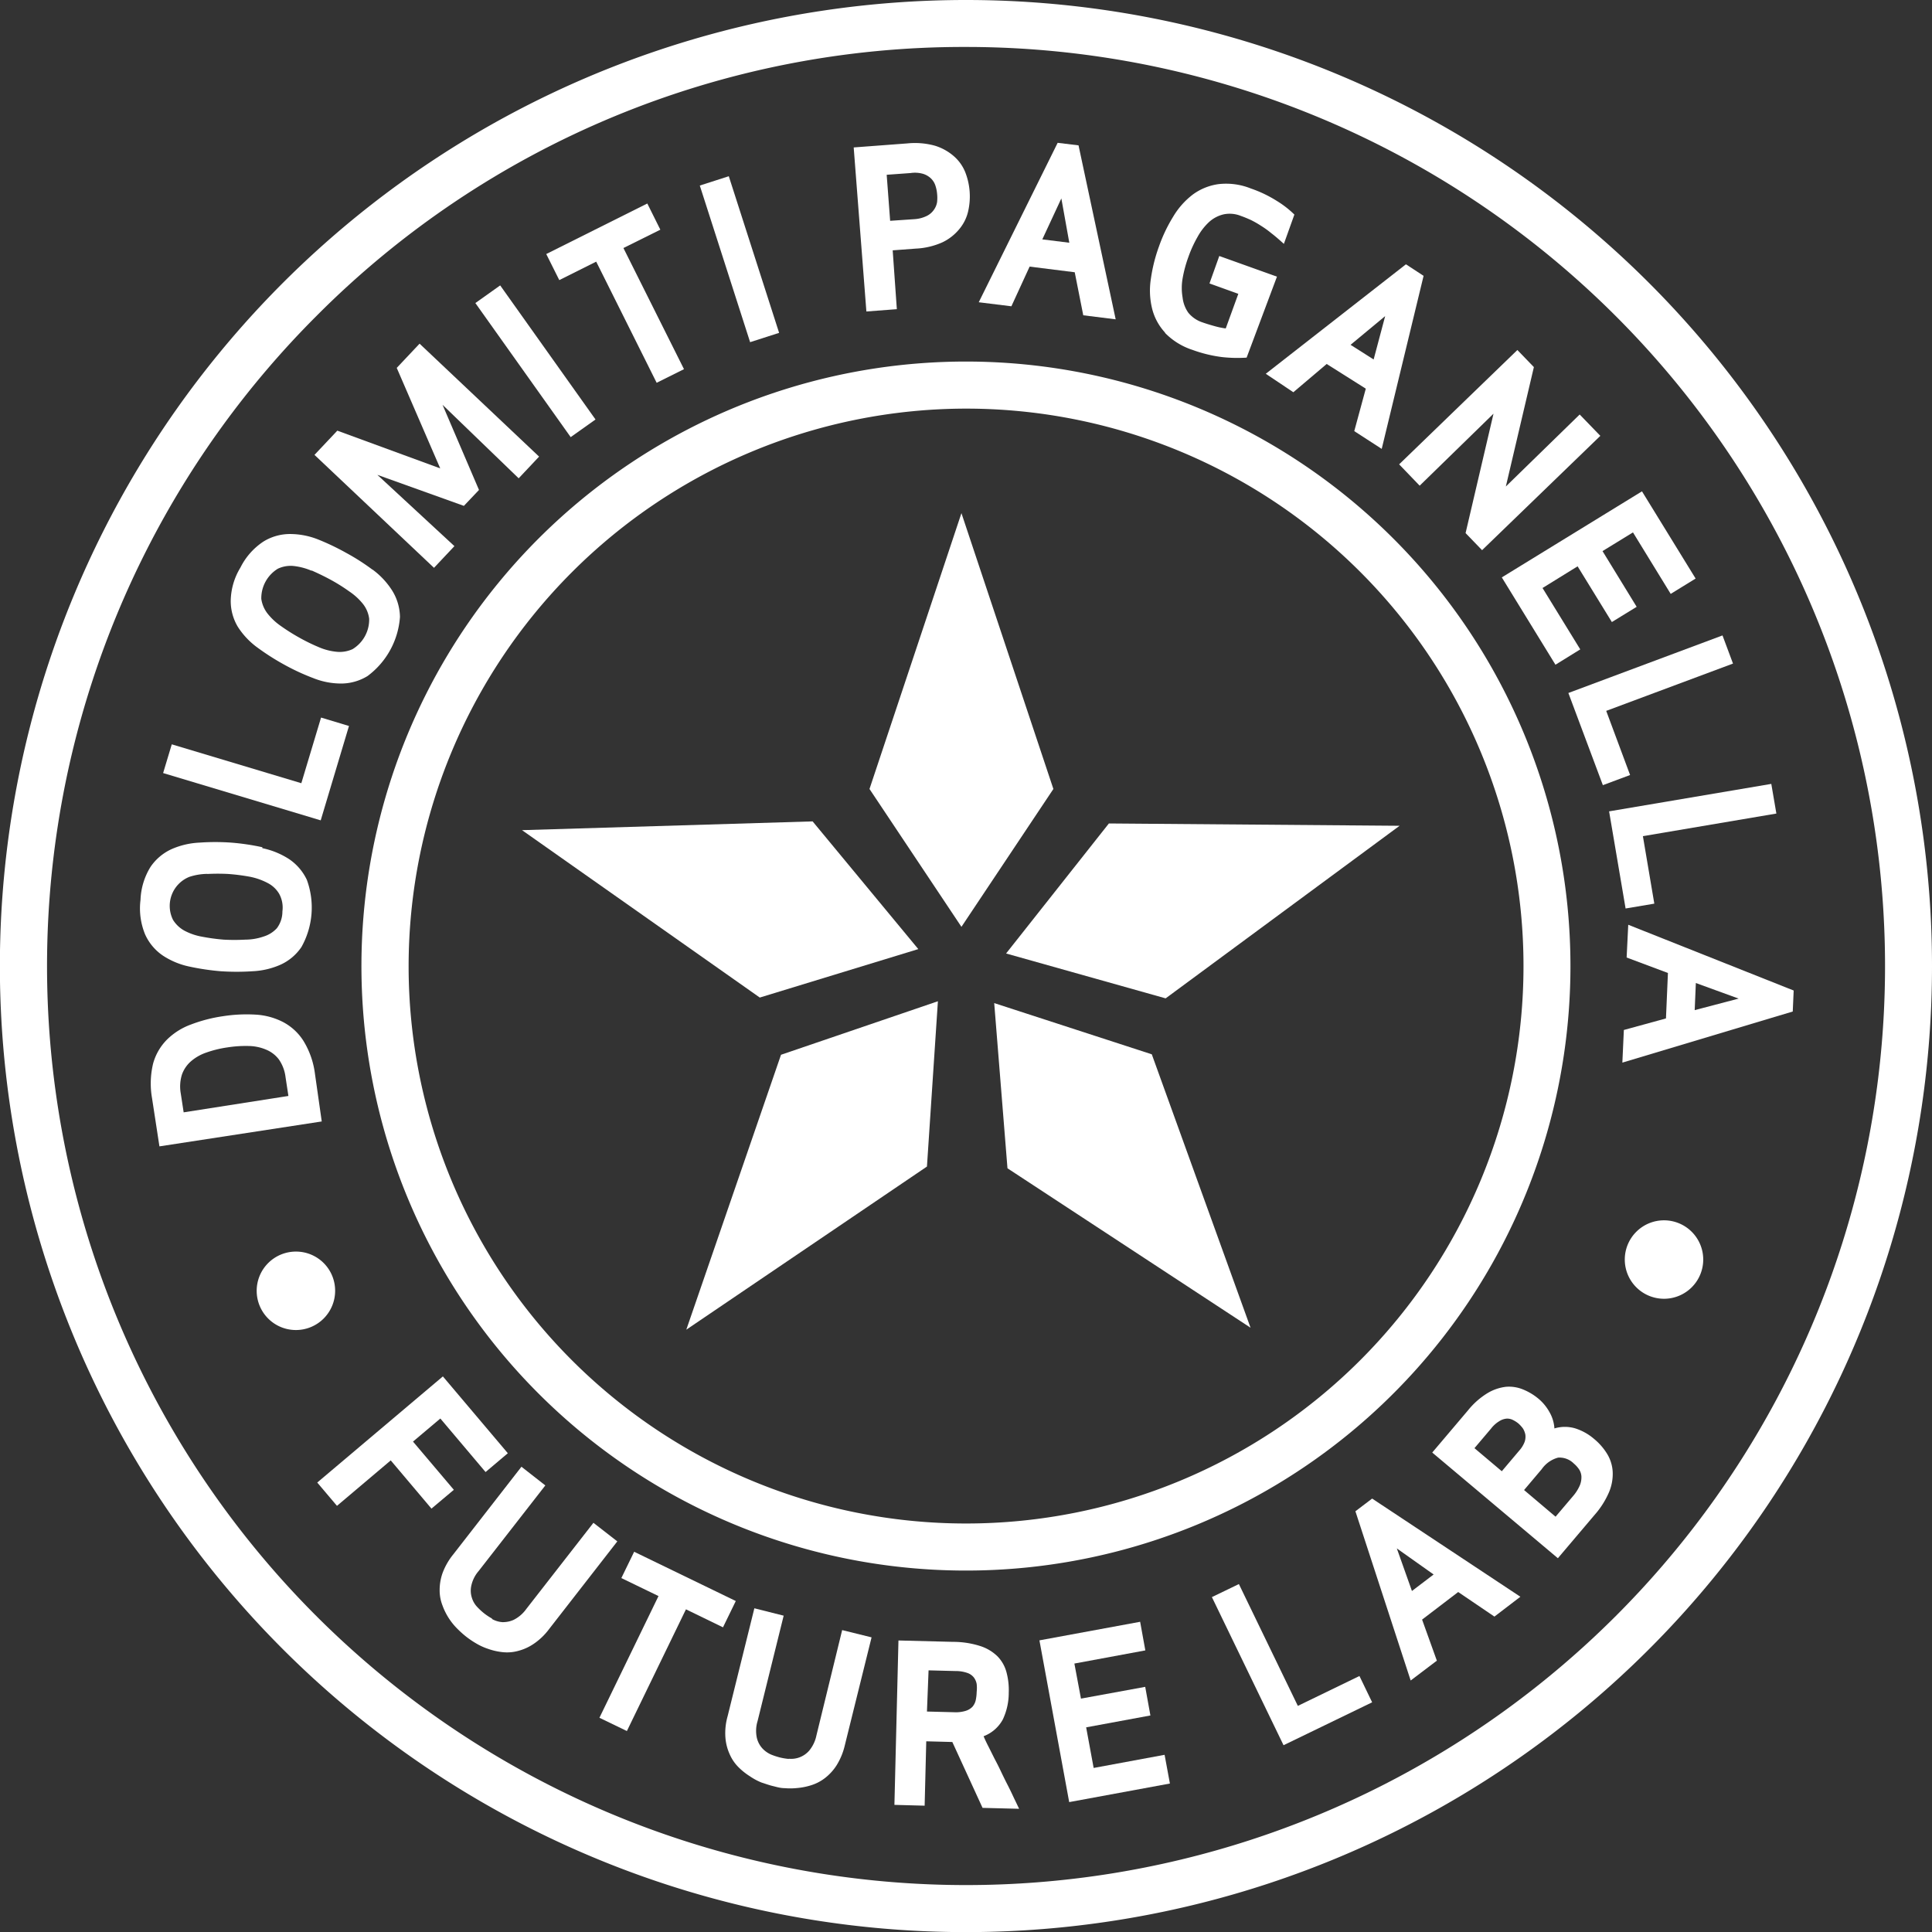 <svg xmlns="http://www.w3.org/2000/svg" xmlns:xlink="http://www.w3.org/1999/xlink" viewBox="0 0 167.47 167.47"><rect x="0" y="0" width="167.47" height="167.47" fill="#333333" stroke="none"/><defs><style>.cls-1{fill:none;}.cls-2{fill:#fff;}.cls-3{clip-path:url(#clip-path);}</style><clipPath id="clip-path" transform="translate(0 0)"><rect class="cls-1" width="167.47" height="167.47"></rect></clipPath></defs><title>Logo-FutureLAB</title><g id="Livello_2" data-name="Livello 2"><g id="Livello_1-2" data-name="Livello 1"><polygon class="cls-2" points="91.31 68.39 83.34 80.34 75.37 68.39 83.34 44.48 91.31 68.39"></polygon><polygon class="cls-2" points="101.04 86.54 87.21 82.65 96.12 71.38 121.32 71.58 101.04 86.54"></polygon><polygon class="cls-2" points="87.33 101.27 86.18 86.95 99.84 91.39 108.4 115.09 87.33 101.27"></polygon><polygon class="cls-2" points="67.7 91.43 81.3 86.79 80.35 101.12 59.49 115.26 67.7 91.43"></polygon><polygon class="cls-2" points="70.44 71.2 79.6 82.27 65.86 86.47 45.25 71.96 70.44 71.2"></polygon><g class="cls-3"><path class="cls-2" d="M83.74,0a83.74,83.74,0,1,0,83.73,83.74A83.74,83.74,0,0,0,83.74,0m0,4.07a79.67,79.67,0,0,1,56.33,136A79.66,79.66,0,1,1,27.41,27.41,79.12,79.12,0,0,1,83.74,4.07" transform="translate(0 0)"></path><path class="cls-2" d="M83.74,31.34a52.4,52.4,0,1,0,52.39,52.4,52.4,52.4,0,0,0-52.39-52.4m0,4.08A48.32,48.32,0,1,1,35.42,83.74,48.37,48.37,0,0,1,83.74,35.42" transform="translate(0 0)"></path><path class="cls-2" d="M25,95l-.25-1.64a3.38,3.38,0,0,0-.58-1.53A2.64,2.64,0,0,0,23.1,91a4,4,0,0,0-1.52-.33,10.17,10.17,0,0,0-1.86.12,9.4,9.4,0,0,0-1.81.44,4,4,0,0,0-1.35.76,2.74,2.74,0,0,0-.79,1.16,3.47,3.47,0,0,0-.1,1.64l.25,1.63Zm2.89,2.21L13.82,99.37l-.64-4.17a7.39,7.39,0,0,1,.09-3,4.7,4.7,0,0,1,1.21-2.09,5.77,5.77,0,0,1,2.09-1.31,12.91,12.91,0,0,1,2.74-.71,13.24,13.24,0,0,1,2.84-.14,5.91,5.91,0,0,1,2.38.64,4.66,4.66,0,0,1,1.77,1.63,7.17,7.17,0,0,1,1,2.85Z" transform="translate(0 0)"></path><path class="cls-2" d="M18,75.75a5.14,5.14,0,0,0-1.59.26A2.71,2.71,0,0,0,15,79.74a2.67,2.67,0,0,0,1,.94,5.17,5.17,0,0,0,1.54.52,17.22,17.22,0,0,0,1.85.25,16.76,16.76,0,0,0,1.86,0,4.92,4.92,0,0,0,1.6-.27A2.59,2.59,0,0,0,24,80.46,2.41,2.41,0,0,0,24.48,79a2.48,2.48,0,0,0-.28-1.52,2.46,2.46,0,0,0-1-.94A5.61,5.61,0,0,0,21.67,76a17.6,17.6,0,0,0-1.85-.24,17,17,0,0,0-1.87,0m4.79-2.24a6.79,6.79,0,0,1,2.32.95,4.45,4.45,0,0,1,1.54,1.8,7,7,0,0,1-.47,5.82,4.37,4.37,0,0,1-1.81,1.53,6.72,6.72,0,0,1-2.44.57,20.78,20.78,0,0,1-2.73,0,21,21,0,0,1-2.71-.4,6.66,6.66,0,0,1-2.31-.95A4.39,4.39,0,0,1,12.58,81a5.92,5.92,0,0,1-.4-3,5.83,5.83,0,0,1,.87-2.86,4.44,4.44,0,0,1,1.81-1.53,6.77,6.77,0,0,1,2.43-.57,19.34,19.34,0,0,1,2.74,0,19.87,19.87,0,0,1,2.71.4" transform="translate(0 0)"></path></g><polygon class="cls-2" points="26.12 67.89 27.83 62.2 30.25 62.93 27.8 71.11 14.14 67.01 14.89 64.52 26.12 67.89"></polygon><g class="cls-3"><path class="cls-2" d="M27,49.47a5.48,5.48,0,0,0-1.56-.41,2.6,2.6,0,0,0-1.36.24,3,3,0,0,0-1.43,2.61,2.69,2.69,0,0,0,.53,1.26,5.33,5.33,0,0,0,1.19,1.11,17.19,17.19,0,0,0,1.59,1,16.21,16.21,0,0,0,1.68.82,5.13,5.13,0,0,0,1.56.4,2.68,2.68,0,0,0,1.36-.23A3,3,0,0,0,32,53.63a2.59,2.59,0,0,0-.53-1.27,5.27,5.27,0,0,0-1.19-1.09,15.3,15.3,0,0,0-1.59-1c-.57-.31-1.13-.58-1.68-.82m5.28-.08A6.72,6.72,0,0,1,34,51.2a4.47,4.47,0,0,1,.67,2.28,7,7,0,0,1-2.81,5.12,4.38,4.38,0,0,1-2.27.65,6.48,6.48,0,0,1-2.46-.48,19.1,19.1,0,0,1-2.48-1.15,20.64,20.64,0,0,1-2.31-1.47,6.67,6.67,0,0,1-1.72-1.81A4.35,4.35,0,0,1,20,52.06a5.71,5.71,0,0,1,.84-2.86,5.8,5.8,0,0,1,2-2.26,4.38,4.38,0,0,1,2.28-.65,6.61,6.61,0,0,1,2.45.47A20.63,20.63,0,0,1,30,47.92a18.74,18.74,0,0,1,2.3,1.47" transform="translate(0 0)"></path></g><polygon class="cls-2" points="41.52 42.47 40.21 43.85 32.71 41.16 39.39 47.34 37.62 49.22 27.26 39.43 29.24 37.33 38.16 40.6 34.39 31.89 36.37 29.79 46.73 39.58 44.96 41.46 38.36 35.09 41.52 42.47"></polygon><rect class="cls-2" x="45.09" y="24.19" width="2.64" height="14.26" transform="translate(-9.56 32.68) rotate(-35.41)"></rect><polygon class="cls-2" points="54.04 21.5 59.29 32 56.92 33.18 51.68 22.68 48.48 24.28 47.35 22.02 56.11 17.64 57.24 19.91 54.04 21.5"></polygon><rect class="cls-2" x="62.78" y="15.33" width="2.64" height="14.26" transform="translate(-3.8 20.69) rotate(-17.81)"></rect><g class="cls-3"><path class="cls-2" d="M77.16,19.14,79.23,19a2.85,2.85,0,0,0,1.1-.28,1.63,1.63,0,0,0,.62-.53,1.56,1.56,0,0,0,.28-.68,3.41,3.41,0,0,0,0-.71,3,3,0,0,0-.14-.69,1.51,1.51,0,0,0-.37-.62,1.72,1.72,0,0,0-.7-.42A2.57,2.57,0,0,0,78.93,15l-2.07.15Zm.58,7.66L75.1,27,74,12.78l4.66-.35a6.49,6.49,0,0,1,2.38.2,4.51,4.51,0,0,1,1.62.89,3.66,3.66,0,0,1,1,1.38,5.77,5.77,0,0,1,.26,3.42,3.68,3.68,0,0,1-.75,1.52A4.27,4.27,0,0,1,81.7,21a6.33,6.33,0,0,1-2.32.55l-2,.15Z" transform="translate(0 0)"></path></g><path class="cls-2" d="M92,17.2l-1.65,3.55,2.34.29Zm-7.16,9,6.84-13.82,1.81.22,3.22,15.08-2.81-.35-.74-3.73-3.91-.49-1.58,3.44Z" transform="translate(0 0)"></path><g class="cls-3"><path class="cls-2" d="M101,28.84a4.73,4.73,0,0,1-1.14-2.12,6.55,6.55,0,0,1-.1-2.55,13.82,13.82,0,0,1,.7-2.8,13.29,13.29,0,0,1,1.24-2.6,6.73,6.73,0,0,1,1.7-1.91,4.88,4.88,0,0,1,2.23-.9,5.75,5.75,0,0,1,2.8.38,10.67,10.67,0,0,1,2.27,1.09,8.34,8.34,0,0,1,1.5,1.17l-.91,2.54c-.39-.35-.74-.66-1.07-.91a8.22,8.22,0,0,0-.93-.67,8.49,8.49,0,0,0-.86-.49c-.29-.13-.57-.25-.86-.35a2.57,2.57,0,0,0-1.5-.14,2.84,2.84,0,0,0-1.26.66,5.08,5.08,0,0,0-1,1.29,10.49,10.49,0,0,0-.8,1.75,10.75,10.75,0,0,0-.5,1.86,4.83,4.83,0,0,0,0,1.65A2.85,2.85,0,0,0,103,27.1a2.65,2.65,0,0,0,1.25.85c.31.11.64.21,1,.31a6.83,6.83,0,0,0,1,.21l1.09-3-2.5-.9.85-2.38,5,1.79L108.06,31a12.14,12.14,0,0,1-2.15-.05,11.7,11.7,0,0,1-2.54-.62,5.87,5.87,0,0,1-2.4-1.49" transform="translate(0 0)"></path></g><path class="cls-2" d="M120.07,27.4l-3,2.49,2,1.27Zm-10.35,5,12.15-9.49,1.53,1-3.63,15-2.38-1.54,1-3.68L115,31.55,112.11,34Z" transform="translate(0 0)"></path><polygon class="cls-2" points="127.04 46.21 129.46 35.86 123.06 42.1 121.28 40.25 131.53 30.34 132.96 31.82 130.53 42.17 136.93 35.93 138.72 37.78 128.47 47.69 127.04 46.21"></polygon><polygon class="cls-2" points="139.72 53.92 136.75 49.09 133.71 50.97 136.98 56.29 134.83 57.62 130.18 50.05 142.33 42.59 146.98 50.15 144.82 51.48 141.55 46.15 138.91 47.77 141.87 52.6 139.72 53.92"></polygon><polygon class="cls-2" points="139.23 61.62 141.3 67.18 138.94 68.06 135.95 60.07 149.31 55.08 150.22 57.52 139.23 61.62"></polygon><polygon class="cls-2" points="142.41 72.48 143.4 78.33 140.91 78.75 139.48 70.33 153.54 67.95 153.98 70.52 142.41 72.48"></polygon><path class="cls-2" d="M150.71,86.56,147,85.21l-.1,2.35Zm-9.57-6.4,14.34,5.7-.08,1.82-14.77,4.43.13-2.83,3.65-1,.17-3.94L141,83Z" transform="translate(0 0)"></path><polygon class="cls-2" points="37.4 130.77 33.87 126.59 29.21 130.53 27.5 128.51 38.39 119.31 44.02 125.97 42.09 127.6 38.17 122.96 35.8 124.96 39.34 129.14 37.4 130.77"></polygon><g class="cls-3"><path class="cls-2" d="M42.65,140.34a2.16,2.16,0,0,0,.88.27,2.24,2.24,0,0,0,1-.2,3,3,0,0,0,1.09-.94L51.44,132l2.07,1.61-5.92,7.61a5.49,5.49,0,0,1-1.34,1.28,4.3,4.3,0,0,1-1.36.61,3.61,3.61,0,0,1-1.34.1,5.38,5.38,0,0,1-1.23-.28,5.22,5.22,0,0,1-1.07-.49,7.64,7.64,0,0,1-.84-.57,8.3,8.3,0,0,1-.75-.67,5.48,5.48,0,0,1-1.31-2.05,3.58,3.58,0,0,1-.24-1.31,4.42,4.42,0,0,1,.25-1.48,5.71,5.71,0,0,1,.92-1.61l5.92-7.61,2.07,1.62-5.78,7.42a2.87,2.87,0,0,0-.64,1.29,2,2,0,0,0,.06,1.05,2,2,0,0,0,.48.8,5.48,5.48,0,0,0,.59.54,5.2,5.2,0,0,0,.67.44" transform="translate(0 0)"></path></g><polygon class="cls-2" points="59.46 139.5 54.34 150.05 51.96 148.9 57.08 138.35 53.86 136.79 54.97 134.51 63.78 138.78 62.67 141.06 59.46 139.5"></polygon><g class="cls-3"><path class="cls-2" d="M68.36,152.45a2.07,2.07,0,0,0,1.79-.71,3,3,0,0,0,.62-1.31L73,141.3l2.55.63-2.32,9.36a5.75,5.75,0,0,1-.7,1.71,4.34,4.34,0,0,1-1,1.11,3.8,3.8,0,0,1-1.19.63,5.57,5.57,0,0,1-1.24.25A5.71,5.71,0,0,1,68,155c-.37,0-.7-.11-1-.18s-.6-.18-1-.31a5.23,5.23,0,0,1-1-.54,5.63,5.63,0,0,1-1-.8,3.62,3.62,0,0,1-.75-1.11,4.29,4.29,0,0,1-.37-1.45,5.36,5.36,0,0,1,.19-1.84l2.32-9.36,2.54.64-2.26,9.13a2.9,2.9,0,0,0-.07,1.44,2.06,2.06,0,0,0,.49.94,2.28,2.28,0,0,0,.75.53,6,6,0,0,0,.76.25,5.2,5.2,0,0,0,.79.13" transform="translate(0 0)"></path><path class="cls-2" d="M80.35,148.36l2.36.06a2.94,2.94,0,0,0,1-.12,1.38,1.38,0,0,0,.59-.36,1.33,1.33,0,0,0,.28-.57,3.85,3.85,0,0,0,.08-.71,3,3,0,0,0,0-.69,1.33,1.33,0,0,0-.25-.57,1.21,1.21,0,0,0-.57-.39,3,3,0,0,0-1-.16l-2.35-.06Zm-.2,8.16-2.62-.07.35-14.25,4.73.12a7.69,7.69,0,0,1,2.35.36,3.79,3.79,0,0,1,1.5.89,3.11,3.11,0,0,1,.78,1.37,5.92,5.92,0,0,1,.2,1.79,5.39,5.39,0,0,1-.51,2.31,3.16,3.16,0,0,1-1.67,1.46c.13.31.28.62.44.93l.5,1c.17.32.35.67.54,1.07s.37.77.57,1.16.38.76.55,1.13l.48,1-3.17-.08L82.55,151l-2.26-.06Z" transform="translate(0 0)"></path></g><polygon class="cls-2" points="99.72 148.7 94.15 149.73 94.8 153.25 100.95 152.11 101.41 154.6 92.68 156.21 90.1 142.19 98.83 140.58 99.28 143.06 93.13 144.2 93.7 147.24 99.27 146.22 99.72 148.7"></polygon><polygon class="cls-2" points="112.5 147.87 117.84 145.28 118.94 147.56 111.26 151.28 105.05 138.44 107.39 137.31 112.5 147.87"></polygon><path class="cls-2" d="M121.08,134.22l1.31,3.69,1.88-1.43Zm1.2,11.45L117.49,131l1.45-1.1,12.85,8.51-2.25,1.72L126.4,138l-3.13,2.39,1.28,3.56Z" transform="translate(0 0)"></path><g class="cls-3"><path class="cls-2" d="M134.84,131.47l1.51-1.78a3.65,3.65,0,0,0,.6-.95,1.86,1.86,0,0,0,.13-.77,1.26,1.26,0,0,0-.22-.63,2.51,2.51,0,0,0-.44-.48,1.75,1.75,0,0,0-1.36-.51,2.53,2.53,0,0,0-1.42,1l-1.53,1.81Zm-3.69-8.38a1.08,1.08,0,0,0-.55-.12,1.38,1.38,0,0,0-.62.21,2.6,2.6,0,0,0-.73.65l-1.44,1.7,2.37,2,1.53-1.81a2.41,2.41,0,0,0,.45-.74,1.38,1.38,0,0,0,.06-.63,1.63,1.63,0,0,0-.21-.53,3,3,0,0,0-.38-.42,2.46,2.46,0,0,0-.48-.31m-7,2.82,3.11-3.67a6.53,6.53,0,0,1,1.68-1.48,4,4,0,0,1,1.61-.55,3.19,3.19,0,0,1,1.49.24,5,5,0,0,1,1.36.83,4.11,4.11,0,0,1,.91,1.12,3.23,3.23,0,0,1,.43,1.42,3.13,3.13,0,0,1,1.82,0,4.66,4.66,0,0,1,1.62.91,5.18,5.18,0,0,1,1.12,1.28,3.33,3.33,0,0,1,.49,1.54,4.06,4.06,0,0,1-.31,1.78,7.38,7.38,0,0,1-1.27,2l-3.17,3.74Z" transform="translate(0 0)"></path><path class="cls-2" d="M29.05,111.89a3.4,3.4,0,1,1-3.39-3.4,3.39,3.39,0,0,1,3.39,3.4" transform="translate(0 0)"></path><path class="cls-2" d="M147.64,109.17a3.4,3.4,0,1,1-3.4-3.39,3.4,3.4,0,0,1,3.4,3.39" transform="translate(0 0)"></path></g></g></g></svg>
